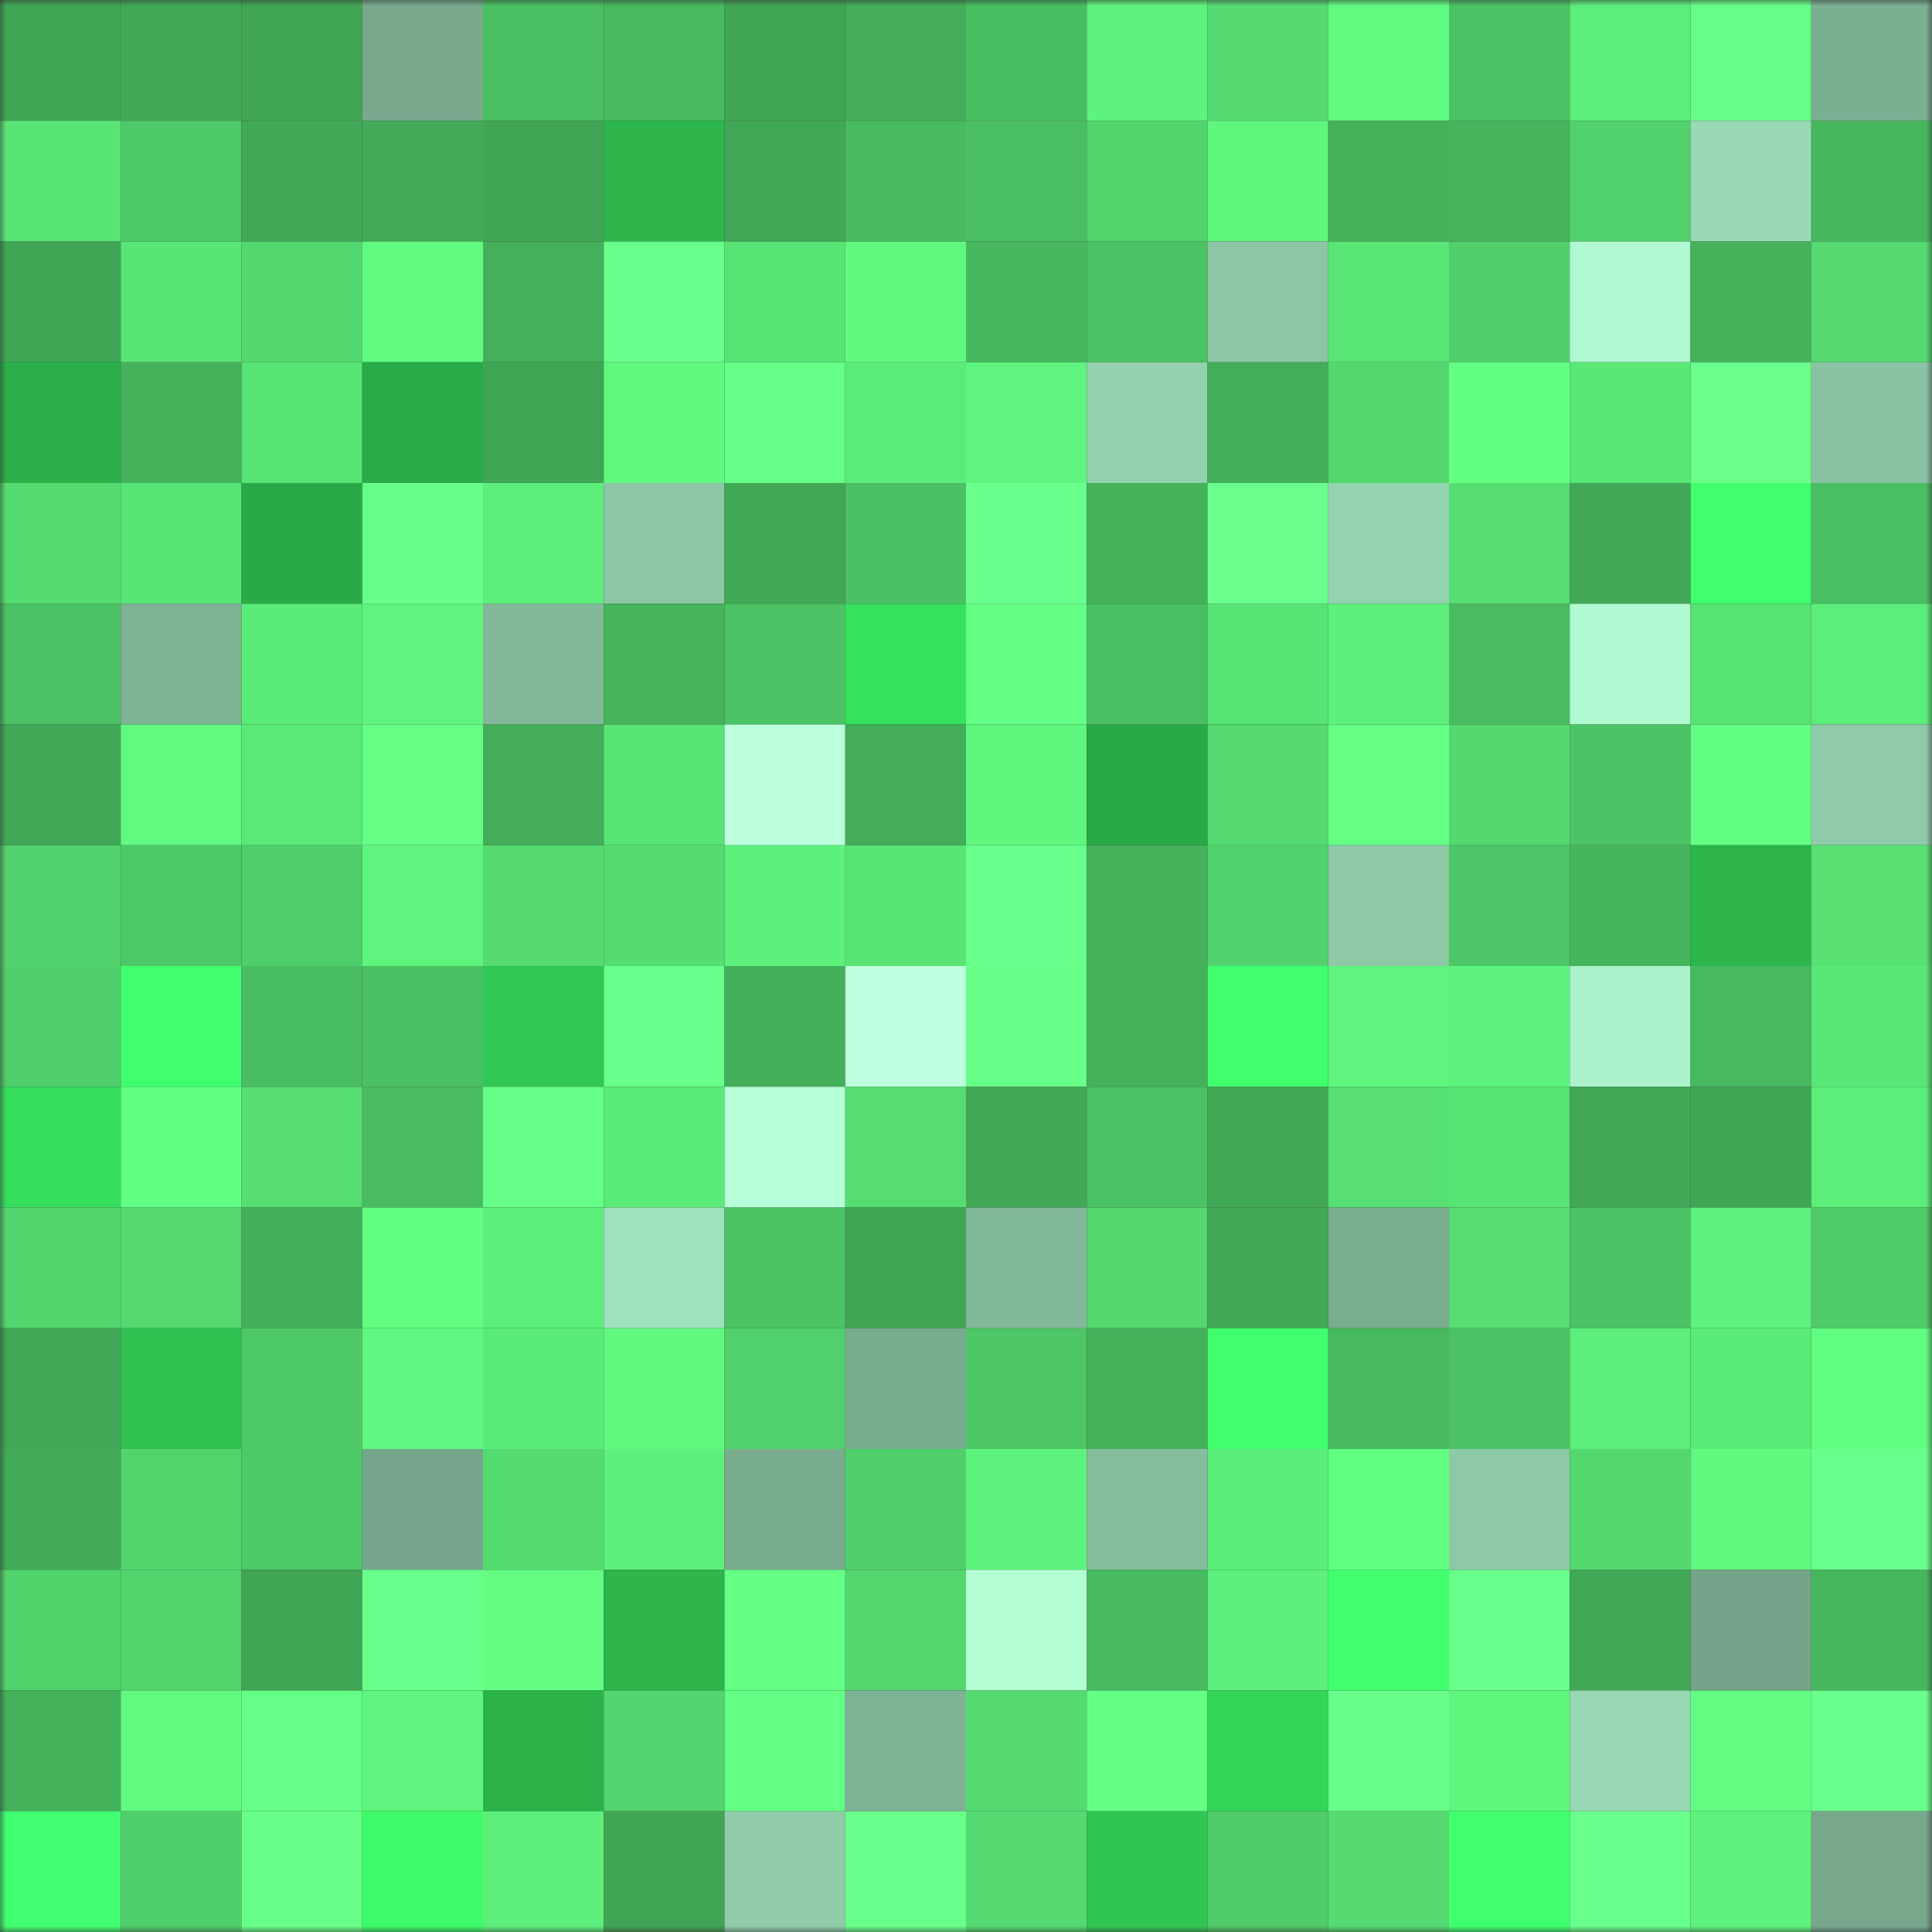 <svg viewBox="0 0 160 160" fill="none" role="img" xmlns="http://www.w3.org/2000/svg" width="240" height="240" name="lens%2Ckillerdee.lens"><rect x="0" y="0" width="160" height="160" fill="#333333" stroke="none"/><mask id="380638209" mask-type="alpha" maskUnits="userSpaceOnUse" x="0" y="0" width="160" height="160"><rect width="160" height="160" fill="#FFFFFF"></rect></mask><g mask="url(#380638209)"><rect x="0" y="0" width="10" height="10" fill="#40a555"></rect><rect x="10" y="0" width="10" height="10" fill="#42aa57"></rect><rect x="20" y="0" width="10" height="10" fill="#40a555"></rect><rect x="30" y="0" width="10" height="10" fill="#78a98d"></rect><rect x="40" y="0" width="10" height="10" fill="#4abf62"></rect><rect x="50" y="0" width="10" height="10" fill="#48ba5f"></rect><rect x="60" y="0" width="10" height="10" fill="#40a555"></rect><rect x="70" y="0" width="10" height="10" fill="#43ad59"></rect><rect x="80" y="0" width="10" height="10" fill="#49be61"></rect><rect x="90" y="0" width="10" height="10" fill="#5ef37d"></rect><rect x="100" y="0" width="10" height="10" fill="#55db71"></rect><rect x="110" y="0" width="10" height="10" fill="#61fa81"></rect><rect x="120" y="0" width="10" height="10" fill="#4bc364"></rect><rect x="130" y="0" width="10" height="10" fill="#5ced7a"></rect><rect x="140" y="0" width="10" height="10" fill="#65ff87"></rect><rect x="150" y="0" width="10" height="10" fill="#7baf92"></rect><rect x="0" y="10" width="10" height="10" fill="#59e576"></rect><rect x="10" y="10" width="10" height="10" fill="#4ec967"></rect><rect x="20" y="10" width="10" height="10" fill="#41a957"></rect><rect x="30" y="10" width="10" height="10" fill="#42ab58"></rect><rect x="40" y="10" width="10" height="10" fill="#40a555"></rect><rect x="50" y="10" width="10" height="10" fill="#2cb64c"></rect><rect x="60" y="10" width="10" height="10" fill="#41a857"></rect><rect x="70" y="10" width="10" height="10" fill="#48bb60"></rect><rect x="80" y="10" width="10" height="10" fill="#4abe62"></rect><rect x="90" y="10" width="10" height="10" fill="#52d46d"></rect><rect x="100" y="10" width="10" height="10" fill="#5ff67e"></rect><rect x="110" y="10" width="10" height="10" fill="#45b25b"></rect><rect x="120" y="10" width="10" height="10" fill="#45b45c"></rect><rect x="130" y="10" width="10" height="10" fill="#51d26c"></rect><rect x="140" y="10" width="10" height="10" fill="#99d9b5"></rect><rect x="150" y="10" width="10" height="10" fill="#47b75e"></rect><rect x="0" y="20" width="10" height="10" fill="#40a655"></rect><rect x="10" y="20" width="10" height="10" fill="#58e576"></rect><rect x="20" y="20" width="10" height="10" fill="#53d86f"></rect><rect x="30" y="20" width="10" height="10" fill="#61fa81"></rect><rect x="40" y="20" width="10" height="10" fill="#44b05b"></rect><rect x="50" y="20" width="10" height="10" fill="#68ff8a"></rect><rect x="60" y="20" width="10" height="10" fill="#58e475"></rect><rect x="70" y="20" width="10" height="10" fill="#60f980"></rect><rect x="80" y="20" width="10" height="10" fill="#47b85f"></rect><rect x="90" y="20" width="10" height="10" fill="#4bc264"></rect><rect x="100" y="20" width="10" height="10" fill="#8cc6a5"></rect><rect x="110" y="20" width="10" height="10" fill="#59e676"></rect><rect x="120" y="20" width="10" height="10" fill="#50cf6a"></rect><rect x="130" y="20" width="10" height="10" fill="#b0f9d0"></rect><rect x="140" y="20" width="10" height="10" fill="#45b25b"></rect><rect x="150" y="20" width="10" height="10" fill="#54da70"></rect><rect x="0" y="30" width="10" height="10" fill="#2aaf49"></rect><rect x="10" y="30" width="10" height="10" fill="#44b15b"></rect><rect x="20" y="30" width="10" height="10" fill="#58e475"></rect><rect x="30" y="30" width="10" height="10" fill="#29ab47"></rect><rect x="40" y="30" width="10" height="10" fill="#40a555"></rect><rect x="50" y="30" width="10" height="10" fill="#60f87f"></rect><rect x="60" y="30" width="10" height="10" fill="#66ff88"></rect><rect x="70" y="30" width="10" height="10" fill="#5beb79"></rect><rect x="80" y="30" width="10" height="10" fill="#5ef47d"></rect><rect x="90" y="30" width="10" height="10" fill="#94d2af"></rect><rect x="100" y="30" width="10" height="10" fill="#43ae59"></rect><rect x="110" y="30" width="10" height="10" fill="#53d86f"></rect><rect x="120" y="30" width="10" height="10" fill="#63ff83"></rect><rect x="130" y="30" width="10" height="10" fill="#59e776"></rect><rect x="140" y="30" width="10" height="10" fill="#6aff8d"></rect><rect x="150" y="30" width="10" height="10" fill="#8ac3a3"></rect><rect x="0" y="40" width="10" height="10" fill="#55dc71"></rect><rect x="10" y="40" width="10" height="10" fill="#58e576"></rect><rect x="20" y="40" width="10" height="10" fill="#29aa46"></rect><rect x="30" y="40" width="10" height="10" fill="#67ff89"></rect><rect x="40" y="40" width="10" height="10" fill="#5cee7a"></rect><rect x="50" y="40" width="10" height="10" fill="#8cc6a5"></rect><rect x="60" y="40" width="10" height="10" fill="#41a856"></rect><rect x="70" y="40" width="10" height="10" fill="#4bc163"></rect><rect x="80" y="40" width="10" height="10" fill="#69ff8c"></rect><rect x="90" y="40" width="10" height="10" fill="#44b15b"></rect><rect x="100" y="40" width="10" height="10" fill="#6aff8d"></rect><rect x="110" y="40" width="10" height="10" fill="#95d3b0"></rect><rect x="120" y="40" width="10" height="10" fill="#56de72"></rect><rect x="130" y="40" width="10" height="10" fill="#41a857"></rect><rect x="140" y="40" width="10" height="10" fill="#40ff6e"></rect><rect x="150" y="40" width="10" height="10" fill="#49be62"></rect><rect x="0" y="50" width="10" height="10" fill="#4bc264"></rect><rect x="10" y="50" width="10" height="10" fill="#7eb395"></rect><rect x="20" y="50" width="10" height="10" fill="#5aea78"></rect><rect x="30" y="50" width="10" height="10" fill="#5ef47d"></rect><rect x="40" y="50" width="10" height="10" fill="#82b899"></rect><rect x="50" y="50" width="10" height="10" fill="#45b35c"></rect><rect x="60" y="50" width="10" height="10" fill="#4cc465"></rect><rect x="70" y="50" width="10" height="10" fill="#36e15d"></rect><rect x="80" y="50" width="10" height="10" fill="#64ff85"></rect><rect x="90" y="50" width="10" height="10" fill="#4abf62"></rect><rect x="100" y="50" width="10" height="10" fill="#58e475"></rect><rect x="110" y="50" width="10" height="10" fill="#5df07b"></rect><rect x="120" y="50" width="10" height="10" fill="#49bc61"></rect><rect x="130" y="50" width="10" height="10" fill="#b0f9d0"></rect><rect x="140" y="50" width="10" height="10" fill="#57e274"></rect><rect x="150" y="50" width="10" height="10" fill="#5cee7a"></rect><rect x="0" y="60" width="10" height="10" fill="#41a857"></rect><rect x="10" y="60" width="10" height="10" fill="#60fa80"></rect><rect x="20" y="60" width="10" height="10" fill="#5ae877"></rect><rect x="30" y="60" width="10" height="10" fill="#65ff86"></rect><rect x="40" y="60" width="10" height="10" fill="#43ad59"></rect><rect x="50" y="60" width="10" height="10" fill="#58e375"></rect><rect x="60" y="60" width="10" height="10" fill="#bbffdd"></rect><rect x="70" y="60" width="10" height="10" fill="#43ad59"></rect><rect x="80" y="60" width="10" height="10" fill="#5ff67e"></rect><rect x="90" y="60" width="10" height="10" fill="#29aa46"></rect><rect x="100" y="60" width="10" height="10" fill="#54da70"></rect><rect x="110" y="60" width="10" height="10" fill="#65ff86"></rect><rect x="120" y="60" width="10" height="10" fill="#54d96f"></rect><rect x="130" y="60" width="10" height="10" fill="#4cc465"></rect><rect x="140" y="60" width="10" height="10" fill="#63ff84"></rect><rect x="150" y="60" width="10" height="10" fill="#8fcaa9"></rect><rect x="0" y="70" width="10" height="10" fill="#51d16b"></rect><rect x="10" y="70" width="10" height="10" fill="#4ec967"></rect><rect x="20" y="70" width="10" height="10" fill="#4fce6a"></rect><rect x="30" y="70" width="10" height="10" fill="#5ef47d"></rect><rect x="40" y="70" width="10" height="10" fill="#55db70"></rect><rect x="50" y="70" width="10" height="10" fill="#55dc71"></rect><rect x="60" y="70" width="10" height="10" fill="#5df17c"></rect><rect x="70" y="70" width="10" height="10" fill="#58e475"></rect><rect x="80" y="70" width="10" height="10" fill="#69ff8b"></rect><rect x="90" y="70" width="10" height="10" fill="#44b15b"></rect><rect x="100" y="70" width="10" height="10" fill="#51d26c"></rect><rect x="110" y="70" width="10" height="10" fill="#8dc8a7"></rect><rect x="120" y="70" width="10" height="10" fill="#4cc666"></rect><rect x="130" y="70" width="10" height="10" fill="#46b65e"></rect><rect x="140" y="70" width="10" height="10" fill="#2cb64c"></rect><rect x="150" y="70" width="10" height="10" fill="#57e173"></rect><rect x="0" y="80" width="10" height="10" fill="#50cf6a"></rect><rect x="10" y="80" width="10" height="10" fill="#40ff6e"></rect><rect x="20" y="80" width="10" height="10" fill="#49bd61"></rect><rect x="30" y="80" width="10" height="10" fill="#4ac062"></rect><rect x="40" y="80" width="10" height="10" fill="#30c853"></rect><rect x="50" y="80" width="10" height="10" fill="#68ff8a"></rect><rect x="60" y="80" width="10" height="10" fill="#44af5a"></rect><rect x="70" y="80" width="10" height="10" fill="#bdffdf"></rect><rect x="80" y="80" width="10" height="10" fill="#66ff87"></rect><rect x="90" y="80" width="10" height="10" fill="#44b15b"></rect><rect x="100" y="80" width="10" height="10" fill="#3fff6d"></rect><rect x="110" y="80" width="10" height="10" fill="#5ef47d"></rect><rect x="120" y="80" width="10" height="10" fill="#5ef37d"></rect><rect x="130" y="80" width="10" height="10" fill="#abf2ca"></rect><rect x="140" y="80" width="10" height="10" fill="#47b95f"></rect><rect x="150" y="80" width="10" height="10" fill="#59e777"></rect><rect x="0" y="90" width="10" height="10" fill="#35de5c"></rect><rect x="10" y="90" width="10" height="10" fill="#63ff84"></rect><rect x="20" y="90" width="10" height="10" fill="#56de72"></rect><rect x="30" y="90" width="10" height="10" fill="#49bc61"></rect><rect x="40" y="90" width="10" height="10" fill="#65ff87"></rect><rect x="50" y="90" width="10" height="10" fill="#5aea78"></rect><rect x="60" y="90" width="10" height="10" fill="#b7ffd8"></rect><rect x="70" y="90" width="10" height="10" fill="#55dd72"></rect><rect x="80" y="90" width="10" height="10" fill="#41a856"></rect><rect x="90" y="90" width="10" height="10" fill="#4bc264"></rect><rect x="100" y="90" width="10" height="10" fill="#41a856"></rect><rect x="110" y="90" width="10" height="10" fill="#56df72"></rect><rect x="120" y="90" width="10" height="10" fill="#58e475"></rect><rect x="130" y="90" width="10" height="10" fill="#41a857"></rect><rect x="140" y="90" width="10" height="10" fill="#40a555"></rect><rect x="150" y="90" width="10" height="10" fill="#5cee7a"></rect><rect x="0" y="100" width="10" height="10" fill="#52d56d"></rect><rect x="10" y="100" width="10" height="10" fill="#54da70"></rect><rect x="20" y="100" width="10" height="10" fill="#44af5a"></rect><rect x="30" y="100" width="10" height="10" fill="#62fe82"></rect><rect x="40" y="100" width="10" height="10" fill="#5cee7a"></rect><rect x="50" y="100" width="10" height="10" fill="#9fe1bc"></rect><rect x="60" y="100" width="10" height="10" fill="#4cc464"></rect><rect x="70" y="100" width="10" height="10" fill="#40a655"></rect><rect x="80" y="100" width="10" height="10" fill="#82b89a"></rect><rect x="90" y="100" width="10" height="10" fill="#53d76e"></rect><rect x="100" y="100" width="10" height="10" fill="#41a856"></rect><rect x="110" y="100" width="10" height="10" fill="#7aad90"></rect><rect x="120" y="100" width="10" height="10" fill="#56de72"></rect><rect x="130" y="100" width="10" height="10" fill="#4cc465"></rect><rect x="140" y="100" width="10" height="10" fill="#5ef37d"></rect><rect x="150" y="100" width="10" height="10" fill="#4fcc69"></rect><rect x="0" y="110" width="10" height="10" fill="#41a756"></rect><rect x="10" y="110" width="10" height="10" fill="#2fc251"></rect><rect x="20" y="110" width="10" height="10" fill="#4ec967"></rect><rect x="30" y="110" width="10" height="10" fill="#5ff77f"></rect><rect x="40" y="110" width="10" height="10" fill="#5aea78"></rect><rect x="50" y="110" width="10" height="10" fill="#60f87f"></rect><rect x="60" y="110" width="10" height="10" fill="#51d16c"></rect><rect x="70" y="110" width="10" height="10" fill="#79ab8f"></rect><rect x="80" y="110" width="10" height="10" fill="#4dc766"></rect><rect x="90" y="110" width="10" height="10" fill="#44b15b"></rect><rect x="100" y="110" width="10" height="10" fill="#40ff6e"></rect><rect x="110" y="110" width="10" height="10" fill="#47b95f"></rect><rect x="120" y="110" width="10" height="10" fill="#4bc364"></rect><rect x="130" y="110" width="10" height="10" fill="#5ced7a"></rect><rect x="140" y="110" width="10" height="10" fill="#5aea78"></rect><rect x="150" y="110" width="10" height="10" fill="#61fc82"></rect><rect x="0" y="120" width="10" height="10" fill="#42ab58"></rect><rect x="10" y="120" width="10" height="10" fill="#52d46d"></rect><rect x="20" y="120" width="10" height="10" fill="#4ec967"></rect><rect x="30" y="120" width="10" height="10" fill="#75a68b"></rect><rect x="40" y="120" width="10" height="10" fill="#55dc71"></rect><rect x="50" y="120" width="10" height="10" fill="#5df17c"></rect><rect x="60" y="120" width="10" height="10" fill="#79ac8f"></rect><rect x="70" y="120" width="10" height="10" fill="#50cf6a"></rect><rect x="80" y="120" width="10" height="10" fill="#5ef37d"></rect><rect x="90" y="120" width="10" height="10" fill="#86bd9e"></rect><rect x="100" y="120" width="10" height="10" fill="#5bed7a"></rect><rect x="110" y="120" width="10" height="10" fill="#62fe82"></rect><rect x="120" y="120" width="10" height="10" fill="#8dc8a7"></rect><rect x="130" y="120" width="10" height="10" fill="#54d96f"></rect><rect x="140" y="120" width="10" height="10" fill="#60f87f"></rect><rect x="150" y="120" width="10" height="10" fill="#69ff8c"></rect><rect x="0" y="130" width="10" height="10" fill="#51d36c"></rect><rect x="10" y="130" width="10" height="10" fill="#52d46d"></rect><rect x="20" y="130" width="10" height="10" fill="#40a555"></rect><rect x="30" y="130" width="10" height="10" fill="#69ff8b"></rect><rect x="40" y="130" width="10" height="10" fill="#62fd82"></rect><rect x="50" y="130" width="10" height="10" fill="#2cb64c"></rect><rect x="60" y="130" width="10" height="10" fill="#64ff85"></rect><rect x="70" y="130" width="10" height="10" fill="#53d66e"></rect><rect x="80" y="130" width="10" height="10" fill="#b4fed4"></rect><rect x="90" y="130" width="10" height="10" fill="#48bb60"></rect><rect x="100" y="130" width="10" height="10" fill="#5df07c"></rect><rect x="110" y="130" width="10" height="10" fill="#40ff6e"></rect><rect x="120" y="130" width="10" height="10" fill="#68ff8a"></rect><rect x="130" y="130" width="10" height="10" fill="#41a857"></rect><rect x="140" y="130" width="10" height="10" fill="#74a489"></rect><rect x="150" y="130" width="10" height="10" fill="#47b75e"></rect><rect x="0" y="140" width="10" height="10" fill="#44b15b"></rect><rect x="10" y="140" width="10" height="10" fill="#60fa80"></rect><rect x="20" y="140" width="10" height="10" fill="#65ff87"></rect><rect x="30" y="140" width="10" height="10" fill="#5ef47d"></rect><rect x="40" y="140" width="10" height="10" fill="#2bb34a"></rect><rect x="50" y="140" width="10" height="10" fill="#52d56e"></rect><rect x="60" y="140" width="10" height="10" fill="#64ff85"></rect><rect x="70" y="140" width="10" height="10" fill="#7eb295"></rect><rect x="80" y="140" width="10" height="10" fill="#54da70"></rect><rect x="90" y="140" width="10" height="10" fill="#64ff85"></rect><rect x="100" y="140" width="10" height="10" fill="#33d558"></rect><rect x="110" y="140" width="10" height="10" fill="#67ff89"></rect><rect x="120" y="140" width="10" height="10" fill="#5ff67e"></rect><rect x="130" y="140" width="10" height="10" fill="#98d7b3"></rect><rect x="140" y="140" width="10" height="10" fill="#62fd82"></rect><rect x="150" y="140" width="10" height="10" fill="#69ff8c"></rect><rect x="0" y="150" width="10" height="10" fill="#41ff70"></rect><rect x="10" y="150" width="10" height="10" fill="#50d06b"></rect><rect x="20" y="150" width="10" height="10" fill="#67ff88"></rect><rect x="30" y="150" width="10" height="10" fill="#3dfb68"></rect><rect x="40" y="150" width="10" height="10" fill="#5cef7b"></rect><rect x="50" y="150" width="10" height="10" fill="#40a555"></rect><rect x="60" y="150" width="10" height="10" fill="#90ccaa"></rect><rect x="70" y="150" width="10" height="10" fill="#68ff8a"></rect><rect x="80" y="150" width="10" height="10" fill="#54da70"></rect><rect x="90" y="150" width="10" height="10" fill="#30c652"></rect><rect x="100" y="150" width="10" height="10" fill="#4fcc69"></rect><rect x="110" y="150" width="10" height="10" fill="#55db71"></rect><rect x="120" y="150" width="10" height="10" fill="#40ff6f"></rect><rect x="130" y="150" width="10" height="10" fill="#69ff8c"></rect><rect x="140" y="150" width="10" height="10" fill="#5ef27c"></rect><rect x="150" y="150" width="10" height="10" fill="#77a88c"></rect></g></svg>